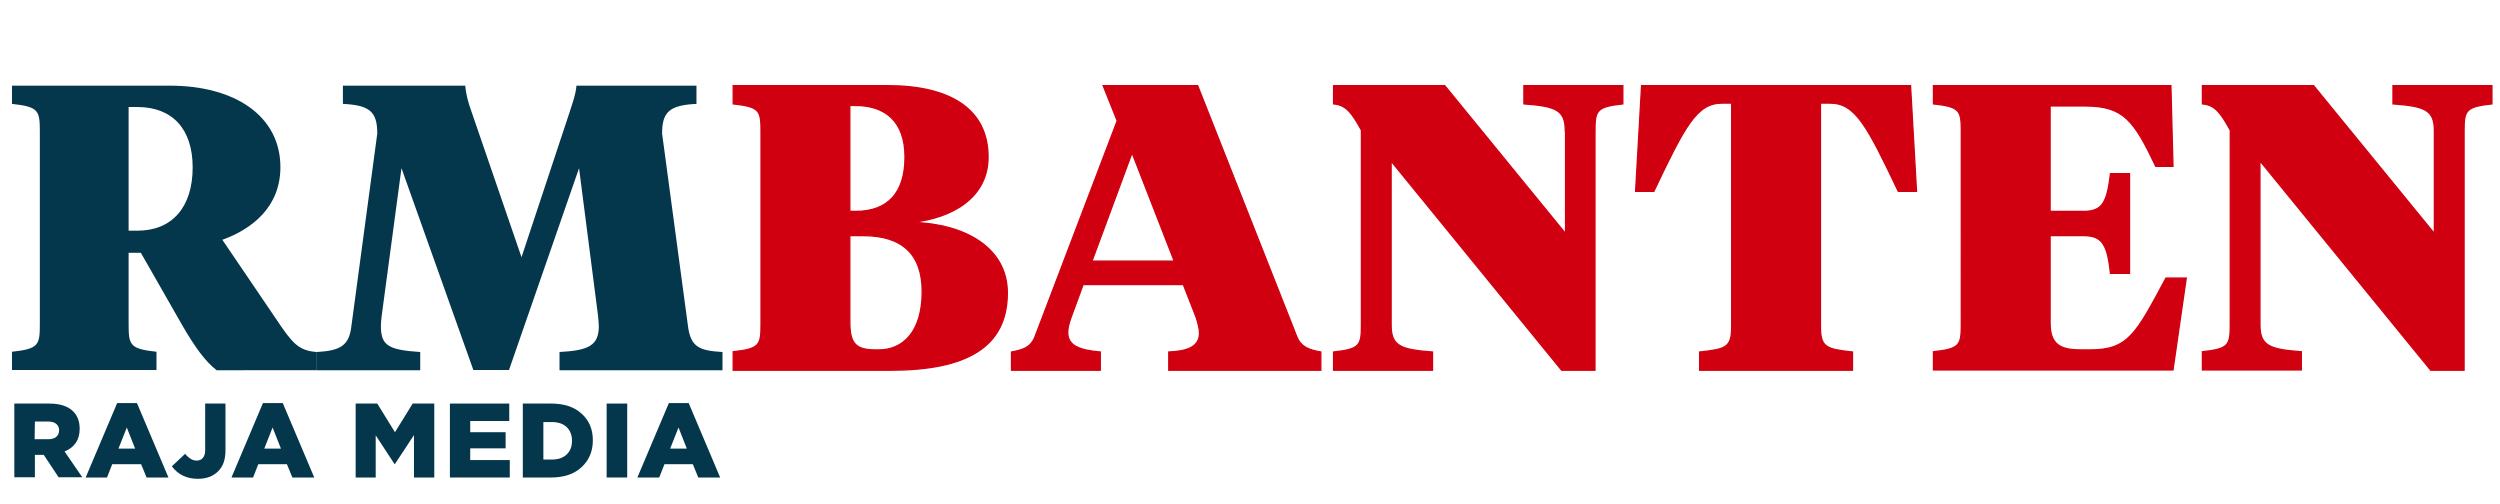<?xml version="1.0" encoding="utf-8"?>
<!-- Generator: Adobe Illustrator 23.0.6, SVG Export Plug-In . SVG Version: 6.00 Build 0)  -->
<svg version="1.1" id="Layer_1" xmlns="http://www.w3.org/2000/svg" xmlns:xlink="http://www.w3.org/1999/xlink" x="0px" y="0px"
	 viewBox="0 0 960.2 193.6" style="enable-background:new 0 0 960.2 193.6;" xml:space="preserve">
<style type="text/css">
	.st0{enable-background:new    ;}
	.st1{fill:#05374C;}
	.st2{fill:#D10010;}
	.st3{fill:none;stroke:#D10010;stroke-width:0.5;stroke-miterlimit:10;}
</style>
<g>
	<g class="st0">
		<path class="st1" d="M49.4,124.7c0,7.9,0.6,9.3,10.7,10.4v7H4.6v-7c10.1-1.1,10.7-2.5,10.7-10.4V50.3c0-7.9-0.6-9.3-10.7-10.4v-7
			h60.6c25.1,0,42.5,11.7,42.5,31.3c0,15.3-10.9,23.8-22.3,27.9l20.7,30.5c6.2,9.3,8.6,12.1,15.6,12.6v7H83.2
			c-4.4-3.4-8.4-9-13.1-17.1l-16-28h-4.7V124.7z M49.4,41.1v47.5h3.4c13.2,0,21.2-8.9,21.2-24.3c0-14.8-7.8-23.2-21.3-23.2H49.4z"/>
		<path class="st1" d="M222.4,64.6l-26.9,77.5h-13.7l-27.6-77.5l-7.6,56.7c-0.2,1.2-0.3,3.3-0.3,3.9c0,7.5,2.8,9.2,15.1,10v7h-39.7
			v-7c9-0.5,12.3-2.5,13.2-9.5l10-74.4c0-8.3-2.8-10.9-13.2-11.4v-7h47c0.3,3.6,1.2,6.7,2.5,10.3l19.1,55.6L218.8,43
			c1.2-3.9,2.3-6.5,2.6-10.1h46.1v7c-10.4,0.5-13.2,3.1-13.2,11.4l10,74.4c1.1,7.6,4.4,9,13.2,9.5v7h-62.6v-7
			c11.2-0.6,15.1-2.5,15.1-10c0-0.6-0.2-2.6-0.3-3.9L222.4,64.6z"/>
	</g>
	<g class="st0">
		<path class="st2" d="M281.6,142.1v-7c10.1-1.1,10.7-2.5,10.7-10.4V50.3c0-7.9-0.6-9.3-10.7-10.4v-7h59.3
			c24.3,0,38.6,9.2,38.6,27.4c0,15.7-13.9,23.5-29.3,25.1c20.9,0.6,36.7,10,36.7,27.1c0,20.7-15.4,29.7-45,29.7H281.6z M326.4,40.6
			v40.6h2.2c12.3,0,19-7,19-20.9c0-13.7-7.6-19.8-19.1-19.8H326.4z M326.4,90.5v33.3c0,8.4,2.5,10.6,10,10.6h1.1
			c9.3,0,16.7-6.9,16.7-22.4c0-14.3-7.6-21.5-22.7-21.5H326.4z"/>
		<path class="st2" d="M454.5,109.3h-38.5l-4.7,12.8c-0.8,2.2-1.2,4-1.2,5.6c0,5.1,4.5,6.8,12.5,7.5v7h-34.1v-7
			c4.2-0.8,7.3-1.6,9-5.8l31.6-83l-5.4-13.5H460l38.1,96.5c1.6,3.9,4.7,5,9.2,5.8v7h-58.4v-7c7.2-0.3,11.8-2,11.8-7.3
			c0-1.6-0.5-3.4-1.2-5.8L454.5,109.3z M419.4,100.3H451l-16.2-41.6L419.4,100.3z"/>
		<path class="st2" d="M601.2,50.3c0-7.9-3.3-9.5-15.9-10.4v-7h38v7c-10.1,1.1-10.7,2.5-10.7,10.4v91.9h-12.8l-65.5-80.3v62.9
			c0,7.9,3.3,9.5,15.9,10.4v7h-38v-7c10.1-1.1,10.7-2.5,10.7-10.4V50c-3.6-6.5-5.8-9.7-10.7-10.1v-7h42.7l46.4,56.8V50.3z"/>
		<path class="st2" d="M733.8,32.9l2.3,40.6h-7c-12-25.2-16.5-33.9-26.2-33.9h-3.7v85.9c0,7.9,2.2,8.6,12.3,9.7v7h-58.7v-7
			c10.1-1.1,12.3-1.7,12.3-9.7V39.6h-3.7c-9.7,0-14.2,8.7-26.2,33.9h-7l2.3-40.6H733.8z"/>
		<path class="st2" d="M742.6,135.1c10.1-1.1,10.7-2.5,10.7-10.4V50.3c0-7.9-0.6-9.3-10.7-10.4v-7h91.2l0.8,31H828
			c-8.4-17.6-12.3-23.2-27.2-23.2h-13.4v40.5h12.9c7.3,0,9-3.6,10.3-14.5h7.3v38.3h-7.3c-1.2-10.9-3-14.5-10.3-14.5h-12.9v33.5
			c0,8.4,3.9,10.4,12,10.4h3.4c14.6,0,17.6-6.1,29.1-27.6h7.8l-5.1,35.3h-92V135.1z"/>
		<path class="st2" d="M935,50.3c0-7.9-3.3-9.5-15.9-10.4v-7h38v7c-10.1,1.1-10.7,2.5-10.7,10.4v91.9h-12.8L868,61.8v62.9
			c0,7.9,3.3,9.5,15.9,10.4v7h-38v-7c10.1-1.1,10.7-2.5,10.7-10.4V50c-3.6-6.5-5.8-9.7-10.7-10.1v-7h42.7L935,89.7V50.3z"/>
	</g>
	<g class="st0">
		<path class="st3" d="M281.6,142.1v-7c10.1-1.1,10.7-2.5,10.7-10.4V50.3c0-7.9-0.6-9.3-10.7-10.4v-7h59.3
			c24.3,0,38.6,9.2,38.6,27.4c0,15.7-13.9,23.5-29.3,25.1c20.9,0.6,36.7,10,36.7,27.1c0,20.7-15.4,29.7-45,29.7H281.6z M326.4,40.6
			v40.6h2.2c12.3,0,19-7,19-20.9c0-13.7-7.6-19.8-19.1-19.8H326.4z M326.4,90.5v33.3c0,8.4,2.5,10.6,10,10.6h1.1
			c9.3,0,16.7-6.9,16.7-22.4c0-14.3-7.6-21.5-22.7-21.5H326.4z"/>
		<path class="st3" d="M454.5,109.3h-38.5l-4.7,12.8c-0.8,2.2-1.2,4-1.2,5.6c0,5.1,4.5,6.8,12.5,7.5v7h-34.1v-7
			c4.2-0.8,7.3-1.6,9-5.8l31.6-83l-5.4-13.5H460l38.1,96.5c1.6,3.9,4.7,5,9.2,5.8v7h-58.4v-7c7.2-0.3,11.8-2,11.8-7.3
			c0-1.6-0.5-3.4-1.2-5.8L454.5,109.3z M419.4,100.3H451l-16.2-41.6L419.4,100.3z"/>
		<path class="st3" d="M601.2,50.3c0-7.9-3.3-9.5-15.9-10.4v-7h38v7c-10.1,1.1-10.7,2.5-10.7,10.4v91.9h-12.8l-65.5-80.3v62.9
			c0,7.9,3.3,9.5,15.9,10.4v7h-38v-7c10.1-1.1,10.7-2.5,10.7-10.4V50c-3.6-6.5-5.8-9.7-10.7-10.1v-7h42.7l46.4,56.8V50.3z"/>
		<path class="st3" d="M733.8,32.9l2.3,40.6h-7c-12-25.2-16.5-33.9-26.2-33.9h-3.7v85.9c0,7.9,2.2,8.6,12.3,9.7v7h-58.7v-7
			c10.1-1.1,12.3-1.7,12.3-9.7V39.6h-3.7c-9.7,0-14.2,8.7-26.2,33.9h-7l2.3-40.6H733.8z"/>
		<path class="st3" d="M742.6,135.1c10.1-1.1,10.7-2.5,10.7-10.4V50.3c0-7.9-0.6-9.3-10.7-10.4v-7h91.2l0.8,31H828
			c-8.4-17.6-12.3-23.2-27.2-23.2h-13.4v40.5h12.9c7.3,0,9-3.6,10.3-14.5h7.3v38.3h-7.3c-1.2-10.9-3-14.5-10.3-14.5h-12.9v33.5
			c0,8.4,3.9,10.4,12,10.4h3.4c14.6,0,17.6-6.1,29.1-27.6h7.8l-5.1,35.3h-92V135.1z"/>
		<path class="st3" d="M935,50.3c0-7.9-3.3-9.5-15.9-10.4v-7h38v7c-10.1,1.1-10.7,2.5-10.7,10.4v91.9h-12.8L868,61.8v62.9
			c0,7.9,3.3,9.5,15.9,10.4v7h-38v-7c10.1-1.1,10.7-2.5,10.7-10.4V50c-3.6-6.5-5.8-9.7-10.7-10.1v-7h42.7L935,89.7V50.3z"/>
	</g>
	<g>
		<path class="st1" d="M5.5,183.4V155h13.4c4.1,0,7.2,1,9.2,3c1.7,1.7,2.5,3.9,2.5,6.7c0,4.2-1.9,7.1-5.8,8.7l6.8,9.9h-9.1l-5.7-8.6
			h-3.4v8.6H5.5V183.4z M13.3,168.7h5.2c1.3,0,2.4-0.3,3.1-0.9c0.7-0.6,1.1-1.5,1.1-2.5c0-1.1-0.4-1.9-1.1-2.5s-1.8-0.9-3.1-0.9
			h-5.1L13.3,168.7L13.3,168.7z"/>
		<path class="st1" d="M32.9,183.4L45,154.8h7.6l12.1,28.6h-8.4l-2.1-5.1H43.1l-2,5.1H32.9z M45.5,172.3h6.4l-3.2-8.1L45.5,172.3z"
			/>
		<path class="st1" d="M76,183.9c-4.3,0-7.6-1.6-10-4.8l5.1-4.8c1.5,1.8,2.9,2.6,4.4,2.6c1,0,1.8-0.3,2.4-1s0.9-1.7,0.9-3V155h7.8
			v18c0,3.5-0.9,6.1-2.8,8C81.8,183,79.2,183.9,76,183.9z"/>
		<path class="st1" d="M88.9,183.4l12.1-28.6h7.6l12.1,28.6h-8.4l-2.1-5.1h-11l-2,5.1H88.9z M101.5,172.3h6.4l-3.2-8.1L101.5,172.3z
			"/>
		<path class="st1" d="M136.6,183.4V155h8.3l6.8,11l6.8-11h8.3v28.4H159v-16.3l-7.3,11.1h-0.2l-7.2-11v16.2H136.6z"/>
		<path class="st1" d="M172.8,183.4V155h22.8v6.7h-15v4.3h13.6v6.2h-13.6v4.5h15.2v6.7H172.8z"/>
		<path class="st1" d="M200.8,183.4V155h10.9c5,0,8.9,1.3,11.7,3.9c2.9,2.6,4.3,6,4.3,10.2s-1.4,7.6-4.3,10.3c-2.9,2.7-6.8,4-11.8,4
			H200.8z M208.7,176.5h3.2c2.4,0,4.3-0.6,5.7-1.9c1.4-1.3,2.1-3.1,2.1-5.3s-0.7-4-2.1-5.3c-1.4-1.3-3.3-1.9-5.7-1.9h-3.2V176.5z"/>
		<path class="st1" d="M233,183.4V155h7.9v28.4H233z"/>
		<path class="st1" d="M244.8,183.4l12.1-28.6h7.6l12.1,28.6h-8.4l-2.1-5.1h-10.9l-2,5.1H244.8z M257.4,172.3h6.4l-3.2-8.1
			L257.4,172.3z"/>
	</g>
</g>
</svg>
